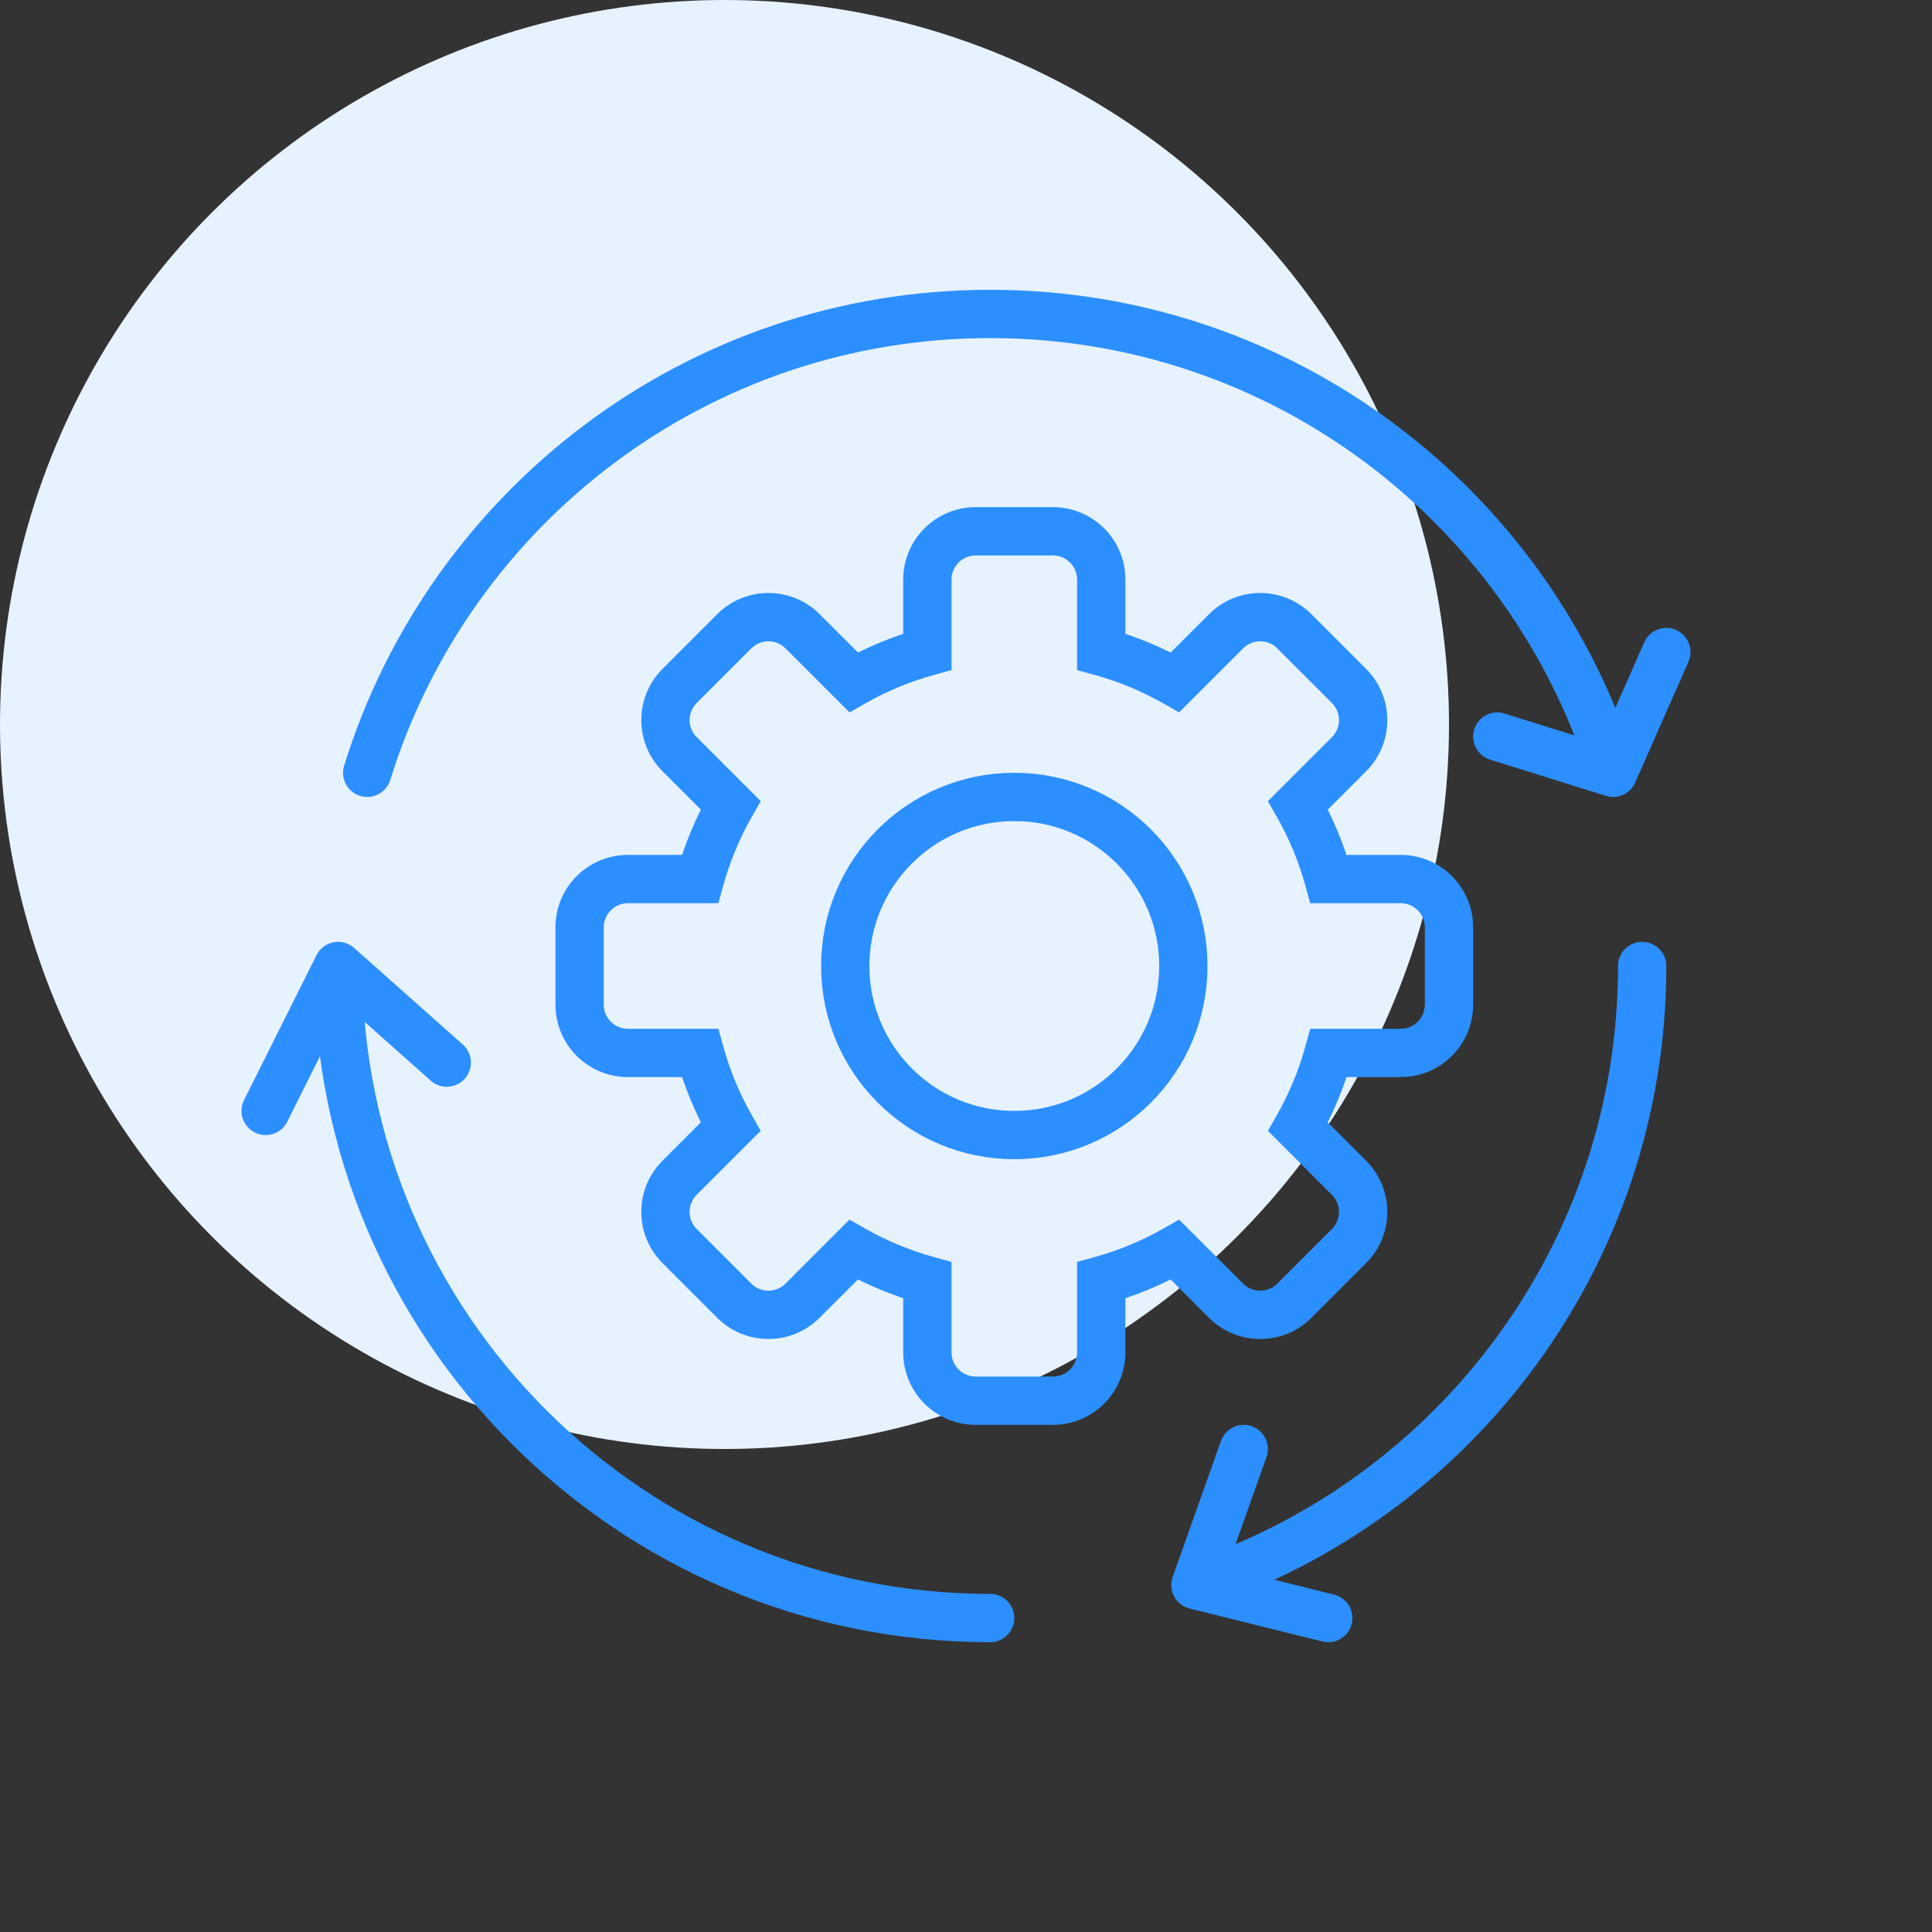 <svg width="80" height="80" viewBox="0 0 80 80" fill="none" xmlns="http://www.w3.org/2000/svg">
<rect x="0" y="0" width="80" height="80" fill="#333333" stroke="none"/>
<circle cx="30" cy="30" r="30" fill="#E7F2FF"/>
<path d="M68 40C68 51.942 60.247 62.073 49.5 65.635M41 67C26.088 67 14 54.912 14 40M14 40L11 46M14 40L18.5 44M66.795 32C63.386 20.994 53.126 13 41 13C28.874 13 18.614 20.994 15.205 32M66.795 32L69 27M66.795 32L62 30.5M49.5 65.635L51.5 60M49.5 65.635L55 67" stroke="#2C8FFF" stroke-width="2" stroke-linecap="round" stroke-linejoin="round"/>
<path d="M45.6 26.985H44.6V27.747L45.334 27.949L45.6 26.985ZM48.656 28.252L48.162 29.122L48.825 29.498L49.363 28.959L48.656 28.252ZM50.768 26.141L50.061 25.433L50.061 25.433L50.768 26.141ZM53.596 26.141L52.889 26.848L53.596 26.141ZM55.859 28.403L55.152 29.11L55.152 29.11L55.859 28.403ZM55.859 31.232L55.152 30.525L55.152 30.525L55.859 31.232ZM53.748 33.343L53.04 32.636L52.502 33.175L52.878 33.837L53.748 33.343ZM55.015 36.4L54.051 36.666L54.253 37.4H55.015V36.4ZM55.015 43.6V42.6H54.253L54.051 43.334L55.015 43.6ZM53.747 46.657L52.878 46.163L52.502 46.825L53.04 47.364L53.747 46.657ZM55.859 48.769L56.566 48.062L56.566 48.062L55.859 48.769ZM55.859 51.597L55.152 50.89H55.152L55.859 51.597ZM53.597 53.86L54.304 54.567H54.304L53.597 53.86ZM48.656 51.748L49.363 51.041L48.825 50.502L48.162 50.878L48.656 51.748ZM45.6 53.015L45.334 52.051L44.6 52.253V53.015H45.6ZM38.4 53.015H39.4V52.253L38.666 52.051L38.4 53.015ZM35.343 51.748L35.837 50.878L35.175 50.502L34.636 51.04L35.343 51.748ZM33.232 53.859L33.939 54.566L33.232 53.859ZM30.404 53.859L29.697 54.566L30.404 53.859ZM28.141 51.596L28.848 50.889H28.848L28.141 51.596ZM28.141 48.768L27.434 48.06L27.434 48.06L28.141 48.768ZM30.252 46.656L30.959 47.363L31.498 46.825L31.122 46.162L30.252 46.656ZM28.985 43.6L29.949 43.334L29.747 42.6H28.985V43.6ZM28.985 36.4V37.4H29.747L29.949 36.666L28.985 36.4ZM30.253 33.343L31.122 33.837L31.499 33.174L30.96 32.636L30.253 33.343ZM28.141 31.231L28.848 30.524L28.141 31.231ZM28.141 28.403L28.848 29.11L28.141 28.403ZM30.404 26.14L31.111 26.847V26.847L30.404 26.14ZM33.232 26.14L32.525 26.847L33.232 26.14ZM35.344 28.252L34.637 28.959L35.176 29.498L35.838 29.122L35.344 28.252ZM38.4 26.985L38.666 27.949L39.4 27.747V26.985H38.4ZM40.4 21C38.743 21 37.4 22.343 37.4 24H39.4C39.4 23.448 39.848 23 40.4 23V21ZM43.6 21H40.4V23H43.6V21ZM46.6 24C46.6 22.343 45.257 21 43.6 21V23C44.152 23 44.6 23.448 44.6 24H46.6ZM46.6 26.985V24H44.6V26.985H46.6ZM49.15 27.383C48.127 26.802 47.026 26.341 45.866 26.021L45.334 27.949C46.332 28.225 47.281 28.621 48.162 29.122L49.15 27.383ZM50.061 25.433L47.949 27.545L49.363 28.959L51.475 26.848L50.061 25.433ZM54.303 25.433C53.132 24.262 51.232 24.262 50.061 25.433L51.475 26.848C51.865 26.457 52.499 26.457 52.889 26.848L54.303 25.433ZM56.566 27.696L54.303 25.433L52.889 26.848L55.152 29.11L56.566 27.696ZM56.566 31.939C57.738 30.767 57.738 28.868 56.566 27.696L55.152 29.11C55.542 29.501 55.542 30.134 55.152 30.525L56.566 31.939ZM54.455 34.05L56.566 31.939L55.152 30.525L53.04 32.636L54.455 34.05ZM55.979 36.134C55.659 34.974 55.198 33.873 54.617 32.85L52.878 33.837C53.379 34.719 53.775 35.668 54.051 36.666L55.979 36.134ZM58 35.4H55.015V37.4H58V35.4ZM61 38.4C61 36.743 59.657 35.4 58 35.4V37.4C58.552 37.4 59 37.848 59 38.4H61ZM61 41.6V38.4H59V41.6H61ZM58 44.6C59.657 44.6 61 43.257 61 41.6H59C59 42.152 58.552 42.6 58 42.6V44.6ZM55.015 44.6H58V42.6H55.015V44.6ZM54.617 47.151C55.198 46.127 55.658 45.026 55.979 43.866L54.051 43.334C53.775 44.332 53.379 45.281 52.878 46.163L54.617 47.151ZM56.566 48.062L54.455 45.95L53.04 47.364L55.152 49.476L56.566 48.062ZM56.566 52.304C57.738 51.133 57.738 49.233 56.566 48.062L55.152 49.476C55.543 49.866 55.543 50.5 55.152 50.89L56.566 52.304ZM54.304 54.567L56.566 52.304L55.152 50.89L52.89 53.153L54.304 54.567ZM50.061 54.567C51.233 55.739 53.132 55.739 54.304 54.567L52.89 53.153C52.499 53.543 51.866 53.543 51.475 53.153L50.061 54.567ZM47.949 52.455L50.061 54.567L51.475 53.153L49.363 51.041L47.949 52.455ZM45.866 53.979C47.026 53.659 48.127 53.198 49.15 52.617L48.162 50.878C47.281 51.379 46.332 51.775 45.334 52.051L45.866 53.979ZM46.6 56V53.015H44.6V56H46.6ZM43.6 59C45.257 59 46.6 57.657 46.6 56H44.6C44.6 56.552 44.152 57 43.6 57V59ZM40.4 59H43.6V57H40.4V59ZM37.4 56C37.4 57.657 38.743 59 40.4 59V57C39.848 57 39.4 56.552 39.4 56H37.4ZM37.4 53.015V56H39.4V53.015H37.4ZM34.85 52.617C35.873 53.198 36.974 53.659 38.134 53.979L38.666 52.051C37.668 51.775 36.719 51.379 35.837 50.878L34.85 52.617ZM33.939 54.566L36.05 52.455L34.636 51.04L32.525 53.152L33.939 54.566ZM29.697 54.566C30.868 55.737 32.768 55.737 33.939 54.566L32.525 53.152C32.135 53.542 31.501 53.542 31.111 53.152L29.697 54.566ZM27.434 52.303L29.697 54.566L31.111 53.152L28.848 50.889L27.434 52.303ZM27.434 48.06C26.262 49.232 26.262 51.132 27.434 52.303L28.848 50.889C28.457 50.498 28.457 49.865 28.848 49.475L27.434 48.06ZM29.545 45.949L27.434 48.06L28.848 49.475L30.959 47.363L29.545 45.949ZM28.021 43.866C28.341 45.026 28.802 46.127 29.383 47.15L31.122 46.162C30.621 45.281 30.225 44.332 29.949 43.334L28.021 43.866ZM26 44.6H28.985V42.6H26V44.6ZM23 41.6C23 43.257 24.343 44.6 26 44.6V42.6C25.448 42.6 25 42.152 25 41.6H23ZM23 38.4V41.6H25V38.4H23ZM26 35.4C24.343 35.4 23 36.743 23 38.4H25C25 37.848 25.448 37.4 26 37.4V35.4ZM28.985 35.4H26V37.4H28.985V35.4ZM29.383 32.849C28.802 33.873 28.341 34.974 28.021 36.134L29.949 36.666C30.225 35.667 30.622 34.719 31.122 33.837L29.383 32.849ZM30.96 32.636L28.848 30.524L27.434 31.938L29.546 34.05L30.96 32.636ZM28.848 30.524C28.458 30.134 28.458 29.5 28.848 29.11L27.434 27.696C26.263 28.867 26.263 30.767 27.434 31.938L28.848 30.524ZM28.848 29.11L31.111 26.847L29.697 25.433L27.434 27.696L28.848 29.11ZM31.111 26.847C31.502 26.457 32.135 26.457 32.525 26.847L33.94 25.433C32.768 24.261 30.869 24.261 29.697 25.433L31.111 26.847ZM32.525 26.847L34.637 28.959L36.051 27.545L33.94 25.433L32.525 26.847ZM38.134 26.021C36.975 26.341 35.874 26.802 34.851 27.382L35.838 29.122C36.72 28.621 37.668 28.225 38.666 27.949L38.134 26.021ZM37.4 24V26.985H39.4V24H37.4Z" fill="#2C8FFF"/>
<circle cx="42" cy="40" r="7" stroke="#2C8FFF" stroke-width="2"/>
</svg>
